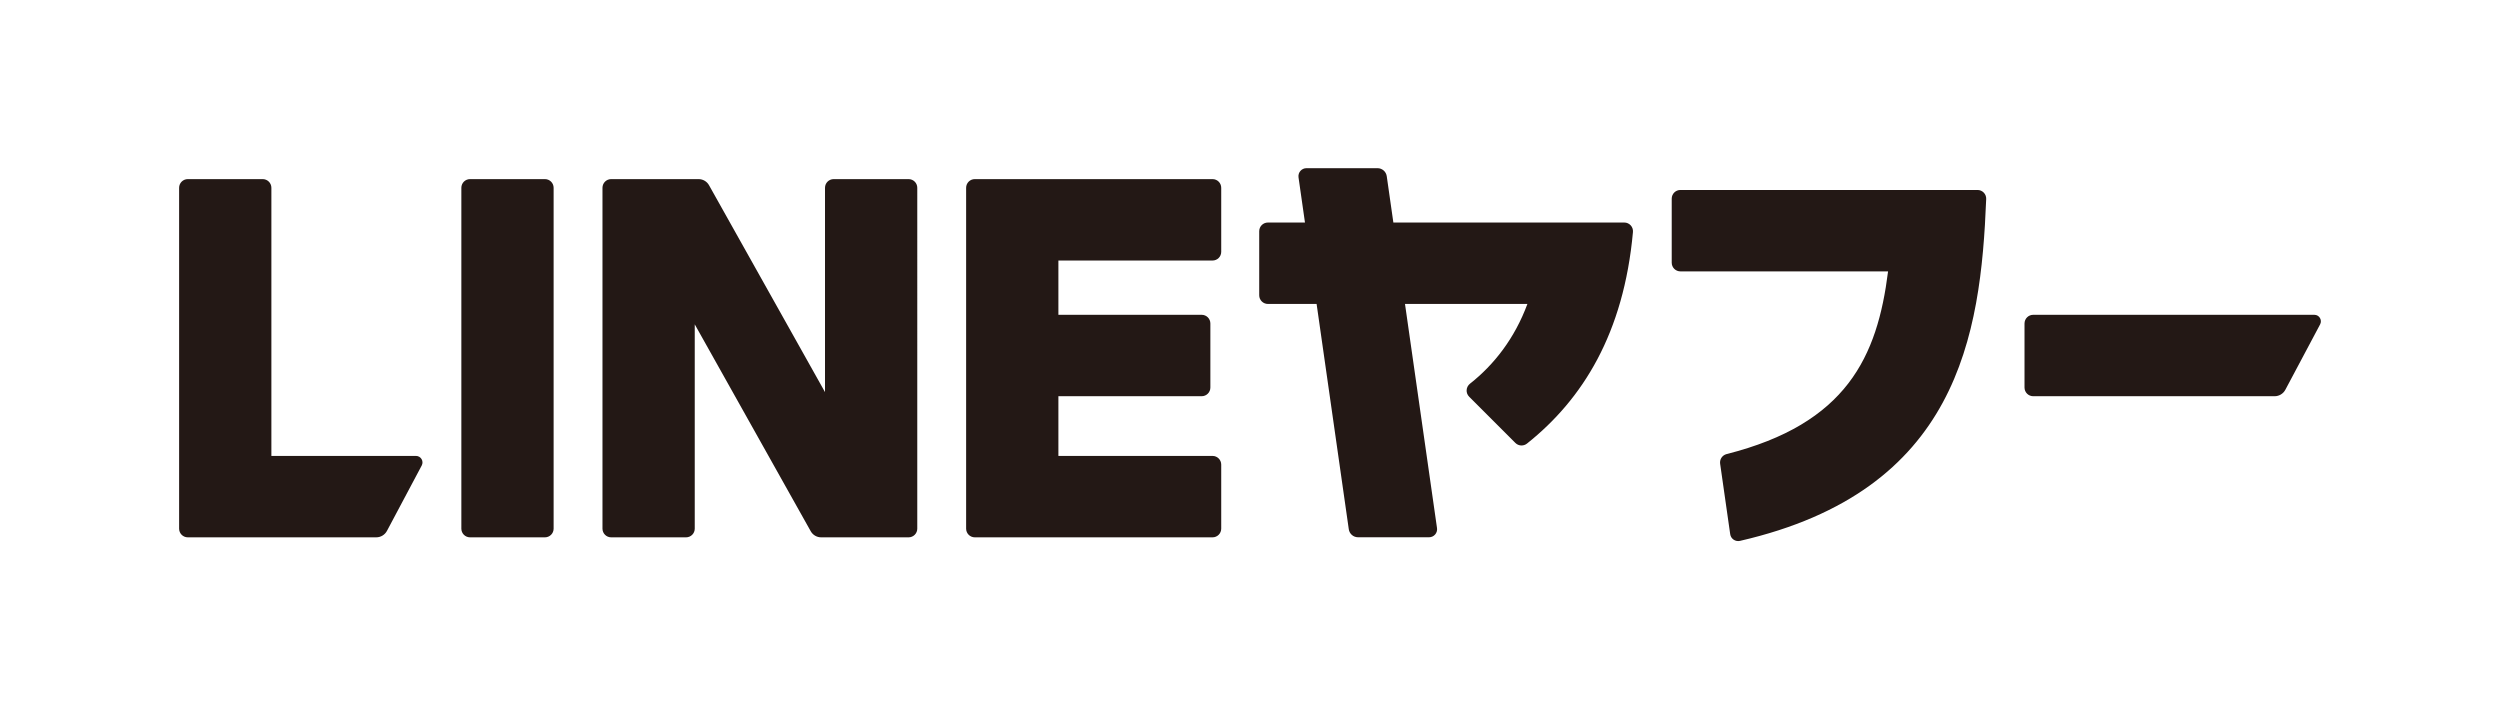 <?xml version="1.0" encoding="UTF-8"?>
<svg id="Design" xmlns="http://www.w3.org/2000/svg" width="348.622" height="99.908" viewBox="0 0 348.622 99.908">
  <path d="M75.991,74.931h-10.445c-.669,0-1.211-.542-1.211-1.211V26.188c0-.669.542-1.211,1.211-1.211h10.445c.669,0,1.211.542,1.211,1.211v47.532c0,.669-.542,1.211-1.211,1.211ZM126.702,24.977h-10.445c-.669,0-1.211.542-1.211,1.211v28.491l-16.174-28.851c-.295-.526-.85-.851-1.452-.851h-12.194c-.669,0-1.211.542-1.211,1.211v47.532c0,.669.542,1.211,1.211,1.211h10.445c.669,0,1.211-.542,1.211-1.211v-28.491l16.174,28.852c.295.526.85.851,1.452.851h12.194c.669,0,1.211-.542,1.211-1.211V26.188c0-.669-.542-1.211-1.211-1.211ZM169.087,36.33c.669,0,1.211-.542,1.211-1.211v-8.931c0-.669-.542-1.211-1.211-1.211h-33.151c-.669,0-1.211.542-1.211,1.211v47.532c0,.669.542,1.211,1.211,1.211h33.151c.669,0,1.211-.542,1.211-1.211v-8.931c0-.669-.542-1.211-1.211-1.211h-21.495v-8.326h19.982c.669,0,1.211-.542,1.211-1.211v-8.931c0-.669-.542-1.211-1.211-1.211h-19.982v-7.569h21.495ZM275.76,26.491l-1.77 0-39.66-0c-.669,0-1.211.542-1.211,1.211v8.931c0,.669.542,1.211,1.211,1.211h28.959c-1.493,11.905-5.772,21.243-22.52,25.478-.599.152-.987.732-.899,1.343l1.404,9.826c.093.651.725,1.08,1.366.933,30.38-6.986,33.573-28.544,34.332-47.677.027-.686-.524-1.256-1.211-1.256ZM226.507,31.032h-32.204l-.923-6.462c-.092-.641-.641-1.118-1.289-1.118h-9.906c-.682,0-1.205.604-1.109,1.279l.9,6.301h-5.17c-.669,0-1.211.542-1.211,1.211v8.931c0,.669.542,1.211,1.211,1.211h6.792l4.488,31.418c.092.641.641,1.118,1.289,1.118h9.906c.682,0,1.205-.604,1.109-1.279l-4.465-31.257h17.071c-1.775,4.791-4.64,8.469-8.005,11.118-.575.453-.637,1.299-.12,1.817l6.448,6.448c.437.437,1.133.473,1.617.088,7.781-6.191,13.493-15.376,14.778-29.5.065-.71-.494-1.325-1.207-1.325ZM58.007,63.578h-20.163V26.188c0-.669-.542-1.211-1.211-1.211h-10.445c-.669,0-1.211.542-1.211,1.211v47.532c0,.669.542,1.211,1.211,1.211h26.275c.627,0,1.203-.346,1.497-.899l4.849-9.119c.322-.605-.117-1.335-.802-1.335ZM282.316,45.11v8.931c0,.669.542,1.211,1.211,1.211h33.665c.627,0,1.203-.346,1.497-.899l4.849-9.119c.322-.605-.117-1.335-.802-1.335h-39.208c-.669,0-1.211.542-1.211,1.211Z" style="fill: #231815;"/>
</svg>
